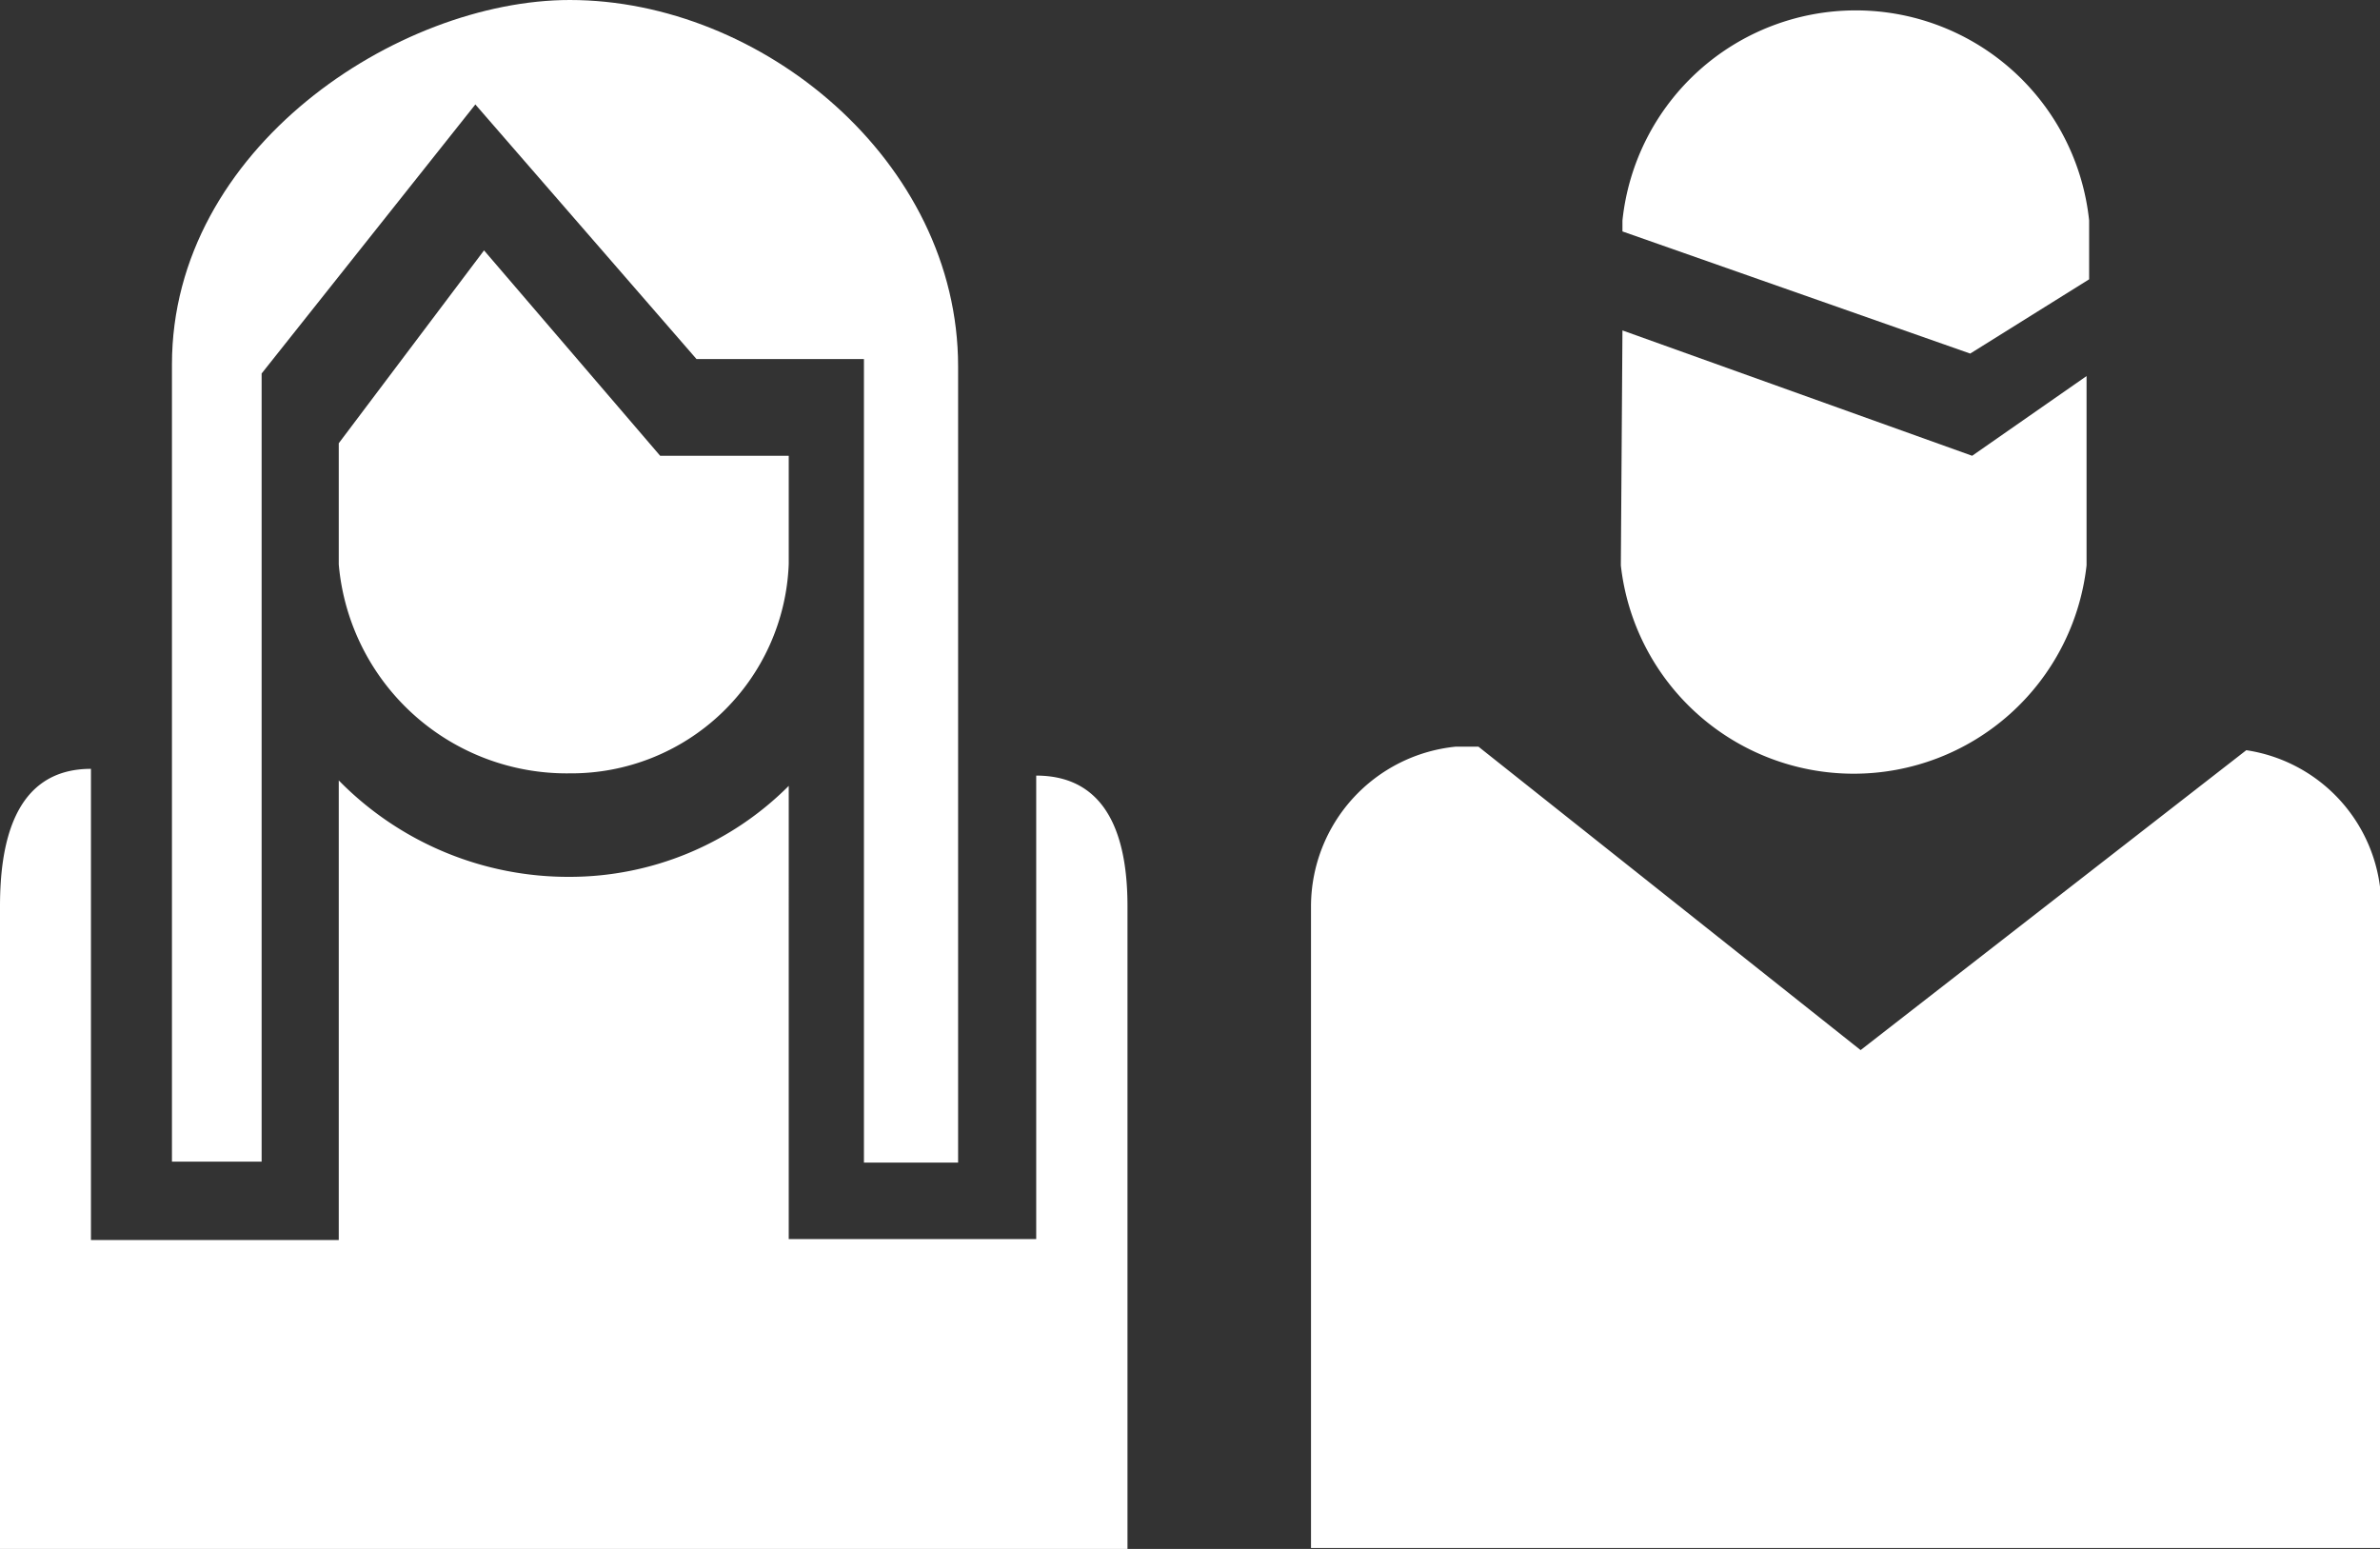 <svg xmlns="http://www.w3.org/2000/svg" viewBox="0 0 74.05 48.19"><rect x="0" y="0" width="74.05" height="48.19" fill="#333333" stroke="none"/><defs><style>.cls-1{fill:#fff;}</style></defs><title>Element 9</title><g id="Ebene_2" data-name="Ebene 2"><g id="Layout"><path class="cls-1" d="M69.89,23.34l-12,9.33h0L46,23.23h-.71v0a5,5,0,0,0-4.5,4.93v20h33.3v-20A4.93,4.93,0,0,0,69.89,23.34Z"/><path class="cls-1" d="M50.43,17.59a7.29,7.29,0,0,0,14.49,0l0-5.89-3.56,2.48L50.48,10.28Z"/><path class="cls-1" d="M65,8.69V6.86h0a7.3,7.3,0,0,0-14.52,0v.34L61.3,11Z"/><path class="cls-1" d="M24.54,14.18h-4L15.06,7.79l-4.52,6v3.77a7.12,7.12,0,0,0,7.19,6.5,6.77,6.77,0,0,0,6.81-6.51v-3.4Z"/><path class="cls-1" d="M32.24,24.13V38.55h-7.7V24.45a9.63,9.63,0,0,1-6.81,2.83,10,10,0,0,1-7.19-3v14.3H2.83V23.92C.38,23.92,0,26.36,0,28.2v20H35.08v-20C35.08,26.48,34.7,24.13,32.24,24.13Z"/><path class="cls-1" d="M8.14,11.62l6.65-8.37,6.88,7.92h5.21v25h2.93V11.4C29.81,5,23.69,0,17.73,0,12.39,0,5.35,4.61,5.35,11.34v24.8H8.14Z"/></g></g></svg>